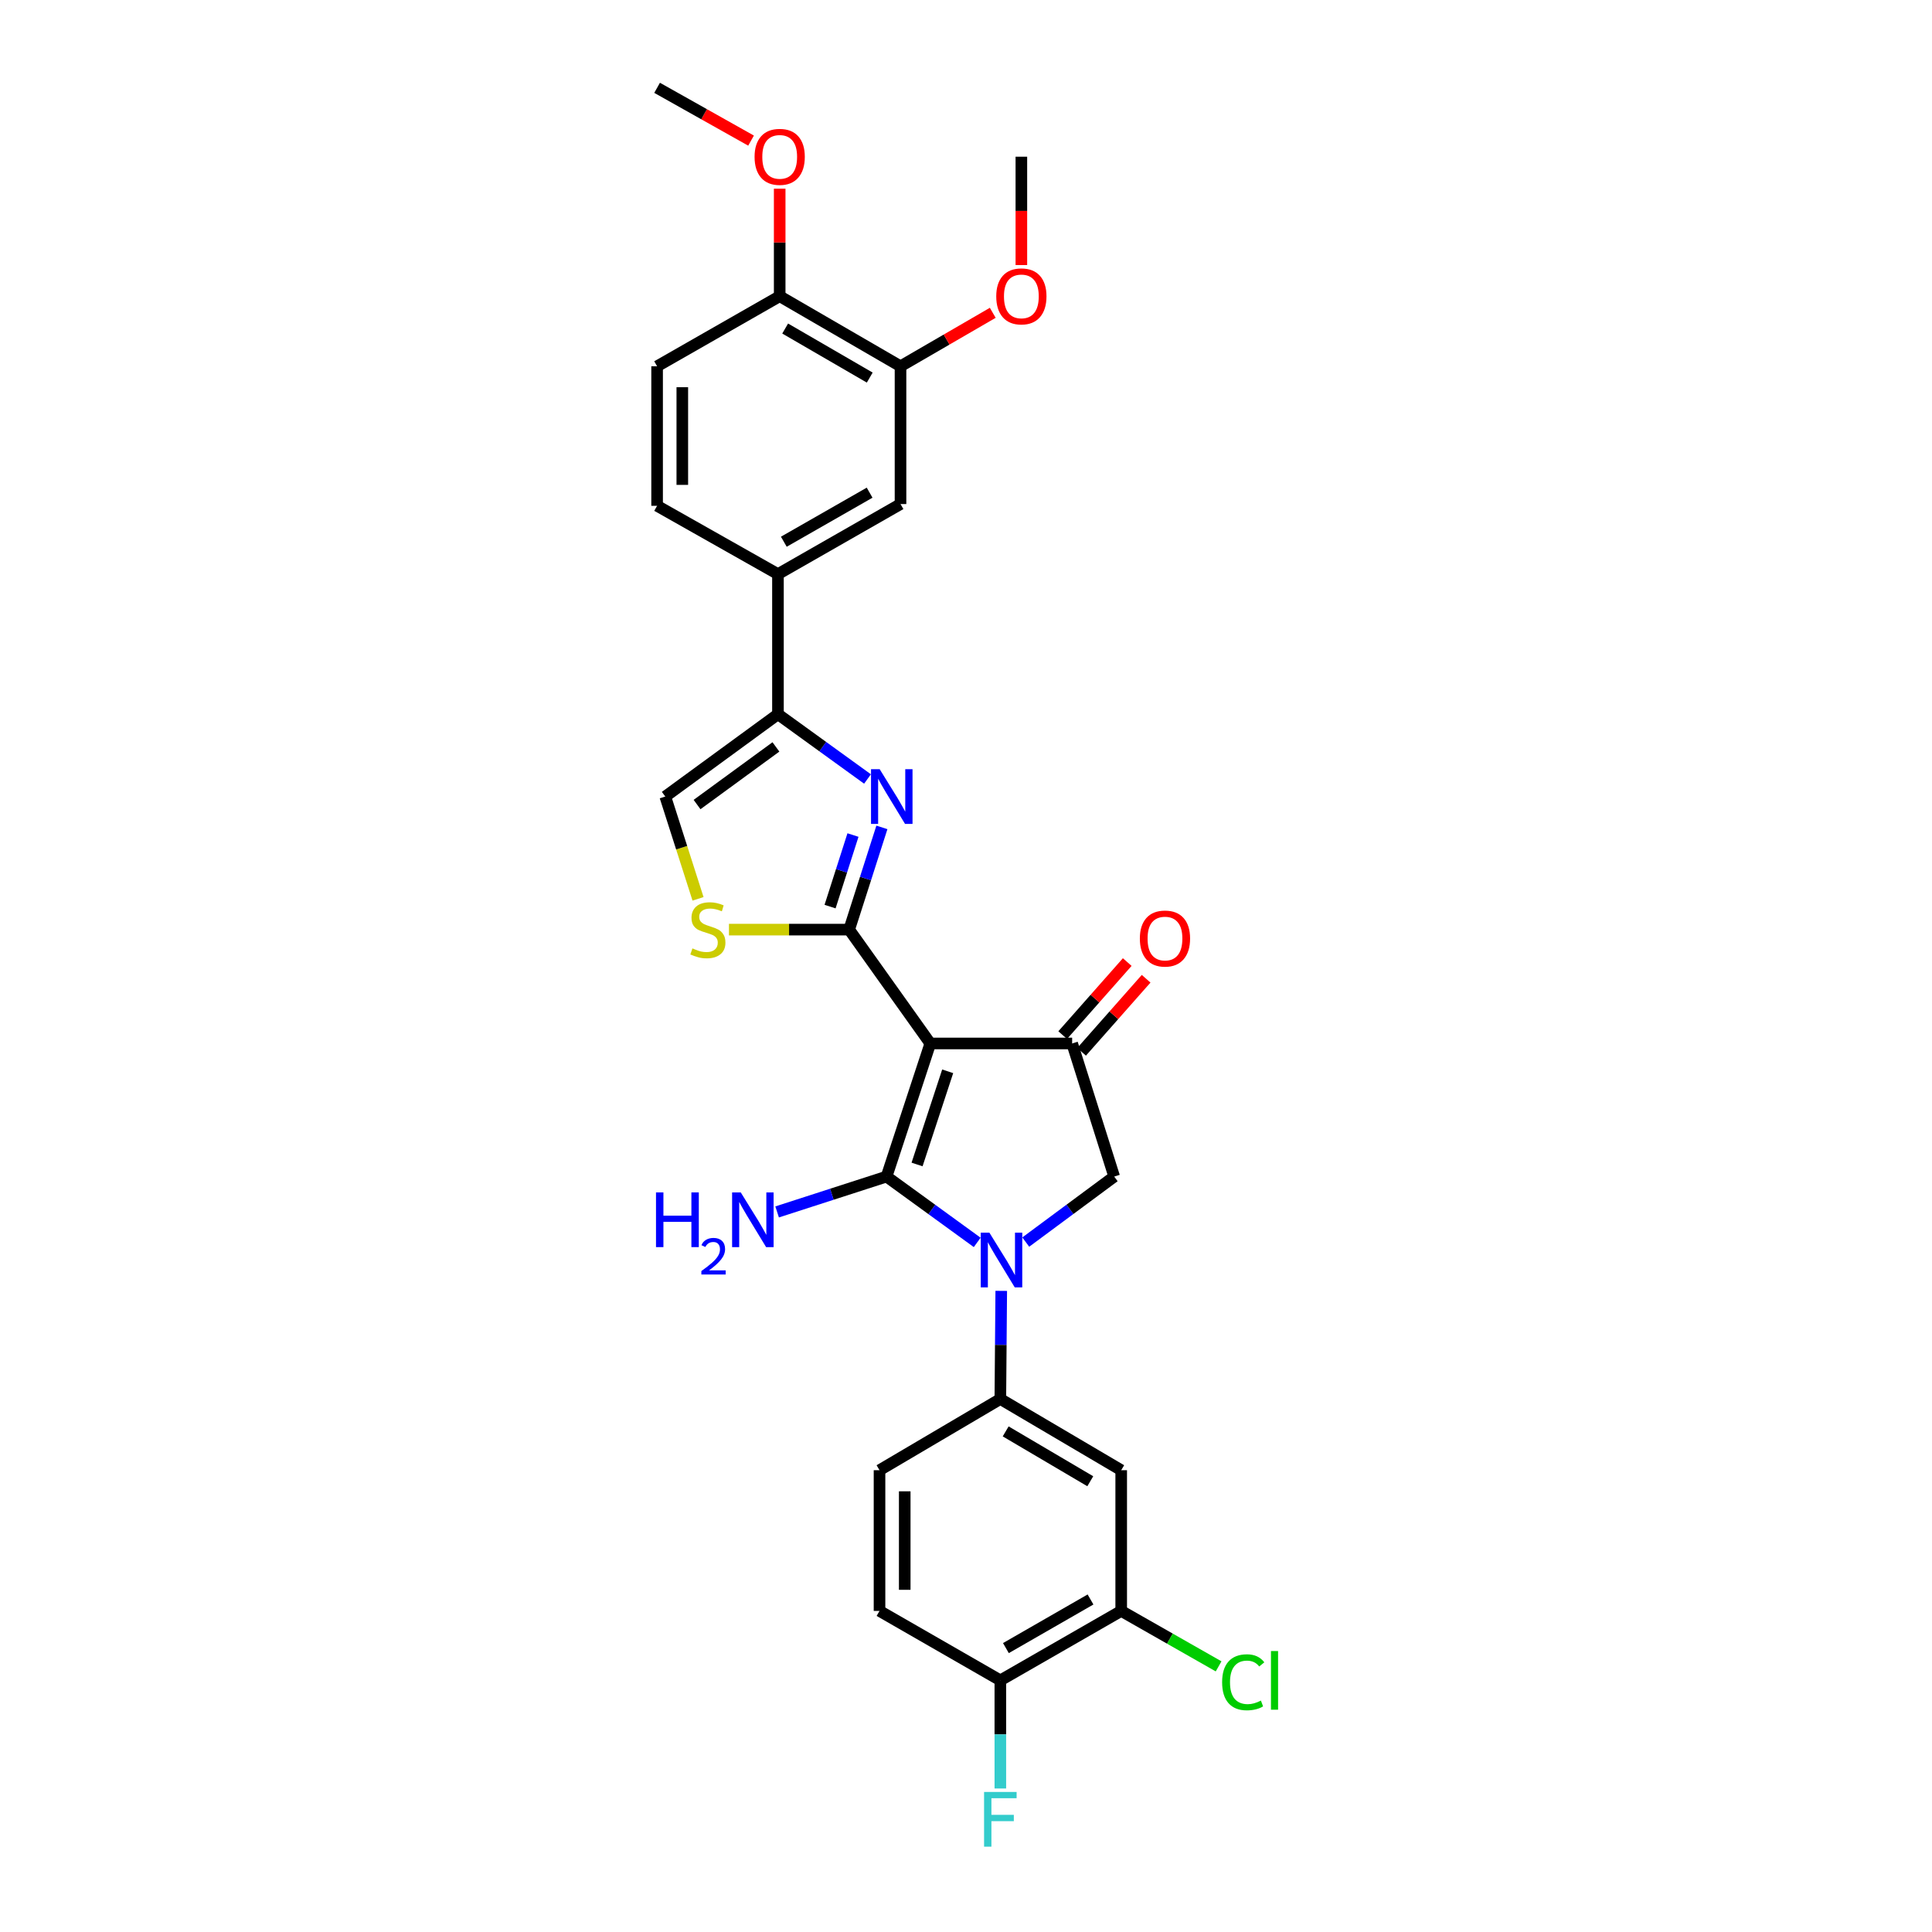 <?xml version='1.0' encoding='iso-8859-1'?>
<svg version='1.1' baseProfile='full'
              xmlns='http://www.w3.org/2000/svg'
                      xmlns:rdkit='http://www.rdkit.org/xml'
                      xmlns:xlink='http://www.w3.org/1999/xlink'
                  xml:space='preserve'
width='1000px' height='1000px' viewBox='0 0 1000 1000'>
<!-- END OF HEADER -->
<rect style='opacity:1.0;fill:#FFFFFF;stroke:none' width='1000' height='1000' x='0' y='0'> </rect>
<path class='bond-0' d='M 481.522,540.097 L 458.876,608.992' style='fill:none;fill-rule:evenodd;stroke:#000000;stroke-width:6px;stroke-linecap:butt;stroke-linejoin:miter;stroke-opacity:1' />
<path class='bond-0' d='M 490.521,554.506 L 474.669,602.733' style='fill:none;fill-rule:evenodd;stroke:#000000;stroke-width:6px;stroke-linecap:butt;stroke-linejoin:miter;stroke-opacity:1' />
<path class='bond-1' d='M 481.522,540.097 L 439.528,481.169' style='fill:none;fill-rule:evenodd;stroke:#000000;stroke-width:6px;stroke-linecap:butt;stroke-linejoin:miter;stroke-opacity:1' />
<path class='bond-4' d='M 481.522,540.097 L 554.941,540.097' style='fill:none;fill-rule:evenodd;stroke:#000000;stroke-width:6px;stroke-linecap:butt;stroke-linejoin:miter;stroke-opacity:1' />
<path class='bond-2' d='M 458.876,608.992 L 482.337,626.028' style='fill:none;fill-rule:evenodd;stroke:#000000;stroke-width:6px;stroke-linecap:butt;stroke-linejoin:miter;stroke-opacity:1' />
<path class='bond-2' d='M 482.337,626.028 L 505.799,643.064' style='fill:none;fill-rule:evenodd;stroke:#0000FF;stroke-width:6px;stroke-linecap:butt;stroke-linejoin:miter;stroke-opacity:1' />
<path class='bond-15' d='M 458.876,608.992 L 430.555,618.142' style='fill:none;fill-rule:evenodd;stroke:#000000;stroke-width:6px;stroke-linecap:butt;stroke-linejoin:miter;stroke-opacity:1' />
<path class='bond-15' d='M 430.555,618.142 L 402.234,627.291' style='fill:none;fill-rule:evenodd;stroke:#0000FF;stroke-width:6px;stroke-linecap:butt;stroke-linejoin:miter;stroke-opacity:1' />
<path class='bond-3' d='M 439.528,481.169 L 447.998,454.713' style='fill:none;fill-rule:evenodd;stroke:#000000;stroke-width:6px;stroke-linecap:butt;stroke-linejoin:miter;stroke-opacity:1' />
<path class='bond-3' d='M 447.998,454.713 L 456.468,428.256' style='fill:none;fill-rule:evenodd;stroke:#0000FF;stroke-width:6px;stroke-linecap:butt;stroke-linejoin:miter;stroke-opacity:1' />
<path class='bond-3' d='M 429.642,469.254 L 435.571,450.734' style='fill:none;fill-rule:evenodd;stroke:#000000;stroke-width:6px;stroke-linecap:butt;stroke-linejoin:miter;stroke-opacity:1' />
<path class='bond-3' d='M 435.571,450.734 L 441.5,432.215' style='fill:none;fill-rule:evenodd;stroke:#0000FF;stroke-width:6px;stroke-linecap:butt;stroke-linejoin:miter;stroke-opacity:1' />
<path class='bond-6' d='M 439.528,481.169 L 408.418,481.169' style='fill:none;fill-rule:evenodd;stroke:#000000;stroke-width:6px;stroke-linecap:butt;stroke-linejoin:miter;stroke-opacity:1' />
<path class='bond-6' d='M 408.418,481.169 L 377.308,481.169' style='fill:none;fill-rule:evenodd;stroke:#CCCC00;stroke-width:6px;stroke-linecap:butt;stroke-linejoin:miter;stroke-opacity:1' />
<path class='bond-8' d='M 518.243,668.155 L 518.009,696.135' style='fill:none;fill-rule:evenodd;stroke:#0000FF;stroke-width:6px;stroke-linecap:butt;stroke-linejoin:miter;stroke-opacity:1' />
<path class='bond-8' d='M 518.009,696.135 L 517.775,724.115' style='fill:none;fill-rule:evenodd;stroke:#000000;stroke-width:6px;stroke-linecap:butt;stroke-linejoin:miter;stroke-opacity:1' />
<path class='bond-29' d='M 530.931,642.897 L 553.817,625.945' style='fill:none;fill-rule:evenodd;stroke:#0000FF;stroke-width:6px;stroke-linecap:butt;stroke-linejoin:miter;stroke-opacity:1' />
<path class='bond-29' d='M 553.817,625.945 L 576.703,608.992' style='fill:none;fill-rule:evenodd;stroke:#000000;stroke-width:6px;stroke-linecap:butt;stroke-linejoin:miter;stroke-opacity:1' />
<path class='bond-5' d='M 449.022,403.205 L 425.845,386.442' style='fill:none;fill-rule:evenodd;stroke:#0000FF;stroke-width:6px;stroke-linecap:butt;stroke-linejoin:miter;stroke-opacity:1' />
<path class='bond-5' d='M 425.845,386.442 L 402.667,369.678' style='fill:none;fill-rule:evenodd;stroke:#000000;stroke-width:6px;stroke-linecap:butt;stroke-linejoin:miter;stroke-opacity:1' />
<path class='bond-7' d='M 554.941,540.097 L 576.703,608.992' style='fill:none;fill-rule:evenodd;stroke:#000000;stroke-width:6px;stroke-linecap:butt;stroke-linejoin:miter;stroke-opacity:1' />
<path class='bond-16' d='M 559.831,544.416 L 576.534,525.508' style='fill:none;fill-rule:evenodd;stroke:#000000;stroke-width:6px;stroke-linecap:butt;stroke-linejoin:miter;stroke-opacity:1' />
<path class='bond-16' d='M 576.534,525.508 L 593.236,506.601' style='fill:none;fill-rule:evenodd;stroke:#FF0000;stroke-width:6px;stroke-linecap:butt;stroke-linejoin:miter;stroke-opacity:1' />
<path class='bond-16' d='M 550.052,535.778 L 566.754,516.87' style='fill:none;fill-rule:evenodd;stroke:#000000;stroke-width:6px;stroke-linecap:butt;stroke-linejoin:miter;stroke-opacity:1' />
<path class='bond-16' d='M 566.754,516.87 L 583.457,497.962' style='fill:none;fill-rule:evenodd;stroke:#FF0000;stroke-width:6px;stroke-linecap:butt;stroke-linejoin:miter;stroke-opacity:1' />
<path class='bond-11' d='M 402.667,369.678 L 402.667,297.165' style='fill:none;fill-rule:evenodd;stroke:#000000;stroke-width:6px;stroke-linecap:butt;stroke-linejoin:miter;stroke-opacity:1' />
<path class='bond-30' d='M 402.667,369.678 L 344.348,412.288' style='fill:none;fill-rule:evenodd;stroke:#000000;stroke-width:6px;stroke-linecap:butt;stroke-linejoin:miter;stroke-opacity:1' />
<path class='bond-30' d='M 401.617,386.605 L 360.793,416.432' style='fill:none;fill-rule:evenodd;stroke:#000000;stroke-width:6px;stroke-linecap:butt;stroke-linejoin:miter;stroke-opacity:1' />
<path class='bond-9' d='M 361.3,465.241 L 352.824,438.764' style='fill:none;fill-rule:evenodd;stroke:#CCCC00;stroke-width:6px;stroke-linecap:butt;stroke-linejoin:miter;stroke-opacity:1' />
<path class='bond-9' d='M 352.824,438.764 L 344.348,412.288' style='fill:none;fill-rule:evenodd;stroke:#000000;stroke-width:6px;stroke-linecap:butt;stroke-linejoin:miter;stroke-opacity:1' />
<path class='bond-10' d='M 517.775,724.115 L 580.335,760.977' style='fill:none;fill-rule:evenodd;stroke:#000000;stroke-width:6px;stroke-linecap:butt;stroke-linejoin:miter;stroke-opacity:1' />
<path class='bond-10' d='M 520.535,740.887 L 564.327,766.69' style='fill:none;fill-rule:evenodd;stroke:#000000;stroke-width:6px;stroke-linecap:butt;stroke-linejoin:miter;stroke-opacity:1' />
<path class='bond-19' d='M 517.775,724.115 L 455.237,760.977' style='fill:none;fill-rule:evenodd;stroke:#000000;stroke-width:6px;stroke-linecap:butt;stroke-linejoin:miter;stroke-opacity:1' />
<path class='bond-12' d='M 580.335,760.977 L 580.335,833.809' style='fill:none;fill-rule:evenodd;stroke:#000000;stroke-width:6px;stroke-linecap:butt;stroke-linejoin:miter;stroke-opacity:1' />
<path class='bond-13' d='M 402.667,297.165 L 466.104,260.898' style='fill:none;fill-rule:evenodd;stroke:#000000;stroke-width:6px;stroke-linecap:butt;stroke-linejoin:miter;stroke-opacity:1' />
<path class='bond-13' d='M 405.706,280.397 L 450.112,255.01' style='fill:none;fill-rule:evenodd;stroke:#000000;stroke-width:6px;stroke-linecap:butt;stroke-linejoin:miter;stroke-opacity:1' />
<path class='bond-20' d='M 402.667,297.165 L 340.114,261.804' style='fill:none;fill-rule:evenodd;stroke:#000000;stroke-width:6px;stroke-linecap:butt;stroke-linejoin:miter;stroke-opacity:1' />
<path class='bond-23' d='M 580.335,833.809 L 605.544,848.158' style='fill:none;fill-rule:evenodd;stroke:#000000;stroke-width:6px;stroke-linecap:butt;stroke-linejoin:miter;stroke-opacity:1' />
<path class='bond-23' d='M 605.544,848.158 L 630.752,862.507' style='fill:none;fill-rule:evenodd;stroke:#00CC00;stroke-width:6px;stroke-linecap:butt;stroke-linejoin:miter;stroke-opacity:1' />
<path class='bond-31' d='M 580.335,833.809 L 517.775,869.757' style='fill:none;fill-rule:evenodd;stroke:#000000;stroke-width:6px;stroke-linecap:butt;stroke-linejoin:miter;stroke-opacity:1' />
<path class='bond-31' d='M 564.45,827.887 L 520.658,853.051' style='fill:none;fill-rule:evenodd;stroke:#000000;stroke-width:6px;stroke-linecap:butt;stroke-linejoin:miter;stroke-opacity:1' />
<path class='bond-14' d='M 466.104,260.898 L 466.104,189.588' style='fill:none;fill-rule:evenodd;stroke:#000000;stroke-width:6px;stroke-linecap:butt;stroke-linejoin:miter;stroke-opacity:1' />
<path class='bond-25' d='M 466.104,189.588 L 489.976,175.747' style='fill:none;fill-rule:evenodd;stroke:#000000;stroke-width:6px;stroke-linecap:butt;stroke-linejoin:miter;stroke-opacity:1' />
<path class='bond-25' d='M 489.976,175.747 L 513.848,161.906' style='fill:none;fill-rule:evenodd;stroke:#FF0000;stroke-width:6px;stroke-linecap:butt;stroke-linejoin:miter;stroke-opacity:1' />
<path class='bond-32' d='M 466.104,189.588 L 403.566,153.321' style='fill:none;fill-rule:evenodd;stroke:#000000;stroke-width:6px;stroke-linecap:butt;stroke-linejoin:miter;stroke-opacity:1' />
<path class='bond-32' d='M 450.177,195.436 L 406.4,170.049' style='fill:none;fill-rule:evenodd;stroke:#000000;stroke-width:6px;stroke-linecap:butt;stroke-linejoin:miter;stroke-opacity:1' />
<path class='bond-17' d='M 517.775,869.757 L 455.237,833.809' style='fill:none;fill-rule:evenodd;stroke:#000000;stroke-width:6px;stroke-linecap:butt;stroke-linejoin:miter;stroke-opacity:1' />
<path class='bond-24' d='M 517.775,869.757 L 517.775,897.737' style='fill:none;fill-rule:evenodd;stroke:#000000;stroke-width:6px;stroke-linecap:butt;stroke-linejoin:miter;stroke-opacity:1' />
<path class='bond-24' d='M 517.775,897.737 L 517.775,925.717' style='fill:none;fill-rule:evenodd;stroke:#33CCCC;stroke-width:6px;stroke-linecap:butt;stroke-linejoin:miter;stroke-opacity:1' />
<path class='bond-18' d='M 403.566,153.321 L 340.114,189.588' style='fill:none;fill-rule:evenodd;stroke:#000000;stroke-width:6px;stroke-linecap:butt;stroke-linejoin:miter;stroke-opacity:1' />
<path class='bond-26' d='M 403.566,153.321 L 403.566,125.496' style='fill:none;fill-rule:evenodd;stroke:#000000;stroke-width:6px;stroke-linecap:butt;stroke-linejoin:miter;stroke-opacity:1' />
<path class='bond-26' d='M 403.566,125.496 L 403.566,97.671' style='fill:none;fill-rule:evenodd;stroke:#FF0000;stroke-width:6px;stroke-linecap:butt;stroke-linejoin:miter;stroke-opacity:1' />
<path class='bond-21' d='M 455.237,760.977 L 455.237,833.809' style='fill:none;fill-rule:evenodd;stroke:#000000;stroke-width:6px;stroke-linecap:butt;stroke-linejoin:miter;stroke-opacity:1' />
<path class='bond-21' d='M 468.286,771.902 L 468.286,822.884' style='fill:none;fill-rule:evenodd;stroke:#000000;stroke-width:6px;stroke-linecap:butt;stroke-linejoin:miter;stroke-opacity:1' />
<path class='bond-22' d='M 340.114,261.804 L 340.114,189.588' style='fill:none;fill-rule:evenodd;stroke:#000000;stroke-width:6px;stroke-linecap:butt;stroke-linejoin:miter;stroke-opacity:1' />
<path class='bond-22' d='M 353.163,250.972 L 353.163,200.421' style='fill:none;fill-rule:evenodd;stroke:#000000;stroke-width:6px;stroke-linecap:butt;stroke-linejoin:miter;stroke-opacity:1' />
<path class='bond-27' d='M 528.656,137.196 L 528.656,109.151' style='fill:none;fill-rule:evenodd;stroke:#FF0000;stroke-width:6px;stroke-linecap:butt;stroke-linejoin:miter;stroke-opacity:1' />
<path class='bond-27' d='M 528.656,109.151 L 528.656,81.106' style='fill:none;fill-rule:evenodd;stroke:#000000;stroke-width:6px;stroke-linecap:butt;stroke-linejoin:miter;stroke-opacity:1' />
<path class='bond-28' d='M 388.746,72.779 L 364.43,59.117' style='fill:none;fill-rule:evenodd;stroke:#FF0000;stroke-width:6px;stroke-linecap:butt;stroke-linejoin:miter;stroke-opacity:1' />
<path class='bond-28' d='M 364.43,59.117 L 340.114,45.455' style='fill:none;fill-rule:evenodd;stroke:#000000;stroke-width:6px;stroke-linecap:butt;stroke-linejoin:miter;stroke-opacity:1' />
<path  class='atom-3' d='M 512.117 638.037
L 521.397 653.037
Q 522.317 654.517, 523.797 657.197
Q 525.277 659.877, 525.357 660.037
L 525.357 638.037
L 529.117 638.037
L 529.117 666.357
L 525.237 666.357
L 515.277 649.957
Q 514.117 648.037, 512.877 645.837
Q 511.677 643.637, 511.317 642.957
L 511.317 666.357
L 507.637 666.357
L 507.637 638.037
L 512.117 638.037
' fill='#0000FF'/>
<path  class='atom-4' d='M 455.32 398.128
L 464.6 413.128
Q 465.52 414.608, 467 417.288
Q 468.48 419.968, 468.56 420.128
L 468.56 398.128
L 472.32 398.128
L 472.32 426.448
L 468.44 426.448
L 458.48 410.048
Q 457.32 408.128, 456.08 405.928
Q 454.88 403.728, 454.52 403.048
L 454.52 426.448
L 450.84 426.448
L 450.84 398.128
L 455.32 398.128
' fill='#0000FF'/>
<path  class='atom-7' d='M 358.399 490.889
Q 358.719 491.009, 360.039 491.569
Q 361.359 492.129, 362.799 492.489
Q 364.279 492.809, 365.719 492.809
Q 368.399 492.809, 369.959 491.529
Q 371.519 490.209, 371.519 487.929
Q 371.519 486.369, 370.719 485.409
Q 369.959 484.449, 368.759 483.929
Q 367.559 483.409, 365.559 482.809
Q 363.039 482.049, 361.519 481.329
Q 360.039 480.609, 358.959 479.089
Q 357.919 477.569, 357.919 475.009
Q 357.919 471.449, 360.319 469.249
Q 362.759 467.049, 367.559 467.049
Q 370.839 467.049, 374.559 468.609
L 373.639 471.689
Q 370.239 470.289, 367.679 470.289
Q 364.919 470.289, 363.399 471.449
Q 361.879 472.569, 361.919 474.529
Q 361.919 476.049, 362.679 476.969
Q 363.479 477.889, 364.599 478.409
Q 365.759 478.929, 367.679 479.529
Q 370.239 480.329, 371.759 481.129
Q 373.279 481.929, 374.359 483.569
Q 375.479 485.169, 375.479 487.929
Q 375.479 491.849, 372.839 493.969
Q 370.239 496.049, 365.879 496.049
Q 363.359 496.049, 361.439 495.489
Q 359.559 494.969, 357.319 494.049
L 358.399 490.889
' fill='#CCCC00'/>
<path  class='atom-16' d='M 339.544 617.189
L 343.384 617.189
L 343.384 629.229
L 357.864 629.229
L 357.864 617.189
L 361.704 617.189
L 361.704 645.509
L 357.864 645.509
L 357.864 632.429
L 343.384 632.429
L 343.384 645.509
L 339.544 645.509
L 339.544 617.189
' fill='#0000FF'/>
<path  class='atom-16' d='M 363.076 644.515
Q 363.763 642.746, 365.4 641.769
Q 367.036 640.766, 369.307 640.766
Q 372.132 640.766, 373.716 642.297
Q 375.3 643.829, 375.3 646.548
Q 375.3 649.32, 373.24 651.907
Q 371.208 654.494, 366.984 657.557
L 375.616 657.557
L 375.616 659.669
L 363.024 659.669
L 363.024 657.9
Q 366.508 655.418, 368.568 653.57
Q 370.653 651.722, 371.656 650.059
Q 372.66 648.396, 372.66 646.68
Q 372.66 644.885, 371.762 643.881
Q 370.864 642.878, 369.307 642.878
Q 367.802 642.878, 366.799 643.485
Q 365.796 644.093, 365.083 645.439
L 363.076 644.515
' fill='#0000FF'/>
<path  class='atom-16' d='M 383.416 617.189
L 392.696 632.189
Q 393.616 633.669, 395.096 636.349
Q 396.576 639.029, 396.656 639.189
L 396.656 617.189
L 400.416 617.189
L 400.416 645.509
L 396.536 645.509
L 386.576 629.109
Q 385.416 627.189, 384.176 624.989
Q 382.976 622.789, 382.616 622.109
L 382.616 645.509
L 378.936 645.509
L 378.936 617.189
L 383.416 617.189
' fill='#0000FF'/>
<path  class='atom-17' d='M 589.988 485.787
Q 589.988 478.987, 593.348 475.187
Q 596.708 471.387, 602.988 471.387
Q 609.268 471.387, 612.628 475.187
Q 615.988 478.987, 615.988 485.787
Q 615.988 492.667, 612.588 496.587
Q 609.188 500.467, 602.988 500.467
Q 596.748 500.467, 593.348 496.587
Q 589.988 492.707, 589.988 485.787
M 602.988 497.267
Q 607.308 497.267, 609.628 494.387
Q 611.988 491.467, 611.988 485.787
Q 611.988 480.227, 609.628 477.427
Q 607.308 474.587, 602.988 474.587
Q 598.668 474.587, 596.308 477.387
Q 593.988 480.187, 593.988 485.787
Q 593.988 491.507, 596.308 494.387
Q 598.668 497.267, 602.988 497.267
' fill='#FF0000'/>
<path  class='atom-24' d='M 632.569 870.737
Q 632.569 863.697, 635.849 860.017
Q 639.169 856.297, 645.449 856.297
Q 651.289 856.297, 654.409 860.417
L 651.769 862.577
Q 649.489 859.577, 645.449 859.577
Q 641.169 859.577, 638.889 862.457
Q 636.649 865.297, 636.649 870.737
Q 636.649 876.337, 638.969 879.217
Q 641.329 882.097, 645.889 882.097
Q 649.009 882.097, 652.649 880.217
L 653.769 883.217
Q 652.289 884.177, 650.049 884.737
Q 647.809 885.297, 645.329 885.297
Q 639.169 885.297, 635.849 881.537
Q 632.569 877.777, 632.569 870.737
' fill='#00CC00'/>
<path  class='atom-24' d='M 657.849 854.577
L 661.529 854.577
L 661.529 884.937
L 657.849 884.937
L 657.849 854.577
' fill='#00CC00'/>
<path  class='atom-25' d='M 509.355 927.515
L 526.195 927.515
L 526.195 930.755
L 513.155 930.755
L 513.155 939.355
L 524.755 939.355
L 524.755 942.635
L 513.155 942.635
L 513.155 955.835
L 509.355 955.835
L 509.355 927.515
' fill='#33CCCC'/>
<path  class='atom-26' d='M 515.656 153.401
Q 515.656 146.601, 519.016 142.801
Q 522.376 139.001, 528.656 139.001
Q 534.936 139.001, 538.296 142.801
Q 541.656 146.601, 541.656 153.401
Q 541.656 160.281, 538.256 164.201
Q 534.856 168.081, 528.656 168.081
Q 522.416 168.081, 519.016 164.201
Q 515.656 160.321, 515.656 153.401
M 528.656 164.881
Q 532.976 164.881, 535.296 162.001
Q 537.656 159.081, 537.656 153.401
Q 537.656 147.841, 535.296 145.041
Q 532.976 142.201, 528.656 142.201
Q 524.336 142.201, 521.976 145.001
Q 519.656 147.801, 519.656 153.401
Q 519.656 159.121, 521.976 162.001
Q 524.336 164.881, 528.656 164.881
' fill='#FF0000'/>
<path  class='atom-27' d='M 390.566 81.186
Q 390.566 74.386, 393.926 70.586
Q 397.286 66.786, 403.566 66.786
Q 409.846 66.786, 413.206 70.586
Q 416.566 74.386, 416.566 81.186
Q 416.566 88.066, 413.166 91.986
Q 409.766 95.866, 403.566 95.866
Q 397.326 95.866, 393.926 91.986
Q 390.566 88.106, 390.566 81.186
M 403.566 92.666
Q 407.886 92.666, 410.206 89.786
Q 412.566 86.866, 412.566 81.186
Q 412.566 75.626, 410.206 72.826
Q 407.886 69.986, 403.566 69.986
Q 399.246 69.986, 396.886 72.786
Q 394.566 75.586, 394.566 81.186
Q 394.566 86.906, 396.886 89.786
Q 399.246 92.666, 403.566 92.666
' fill='#FF0000'/>
</svg>
